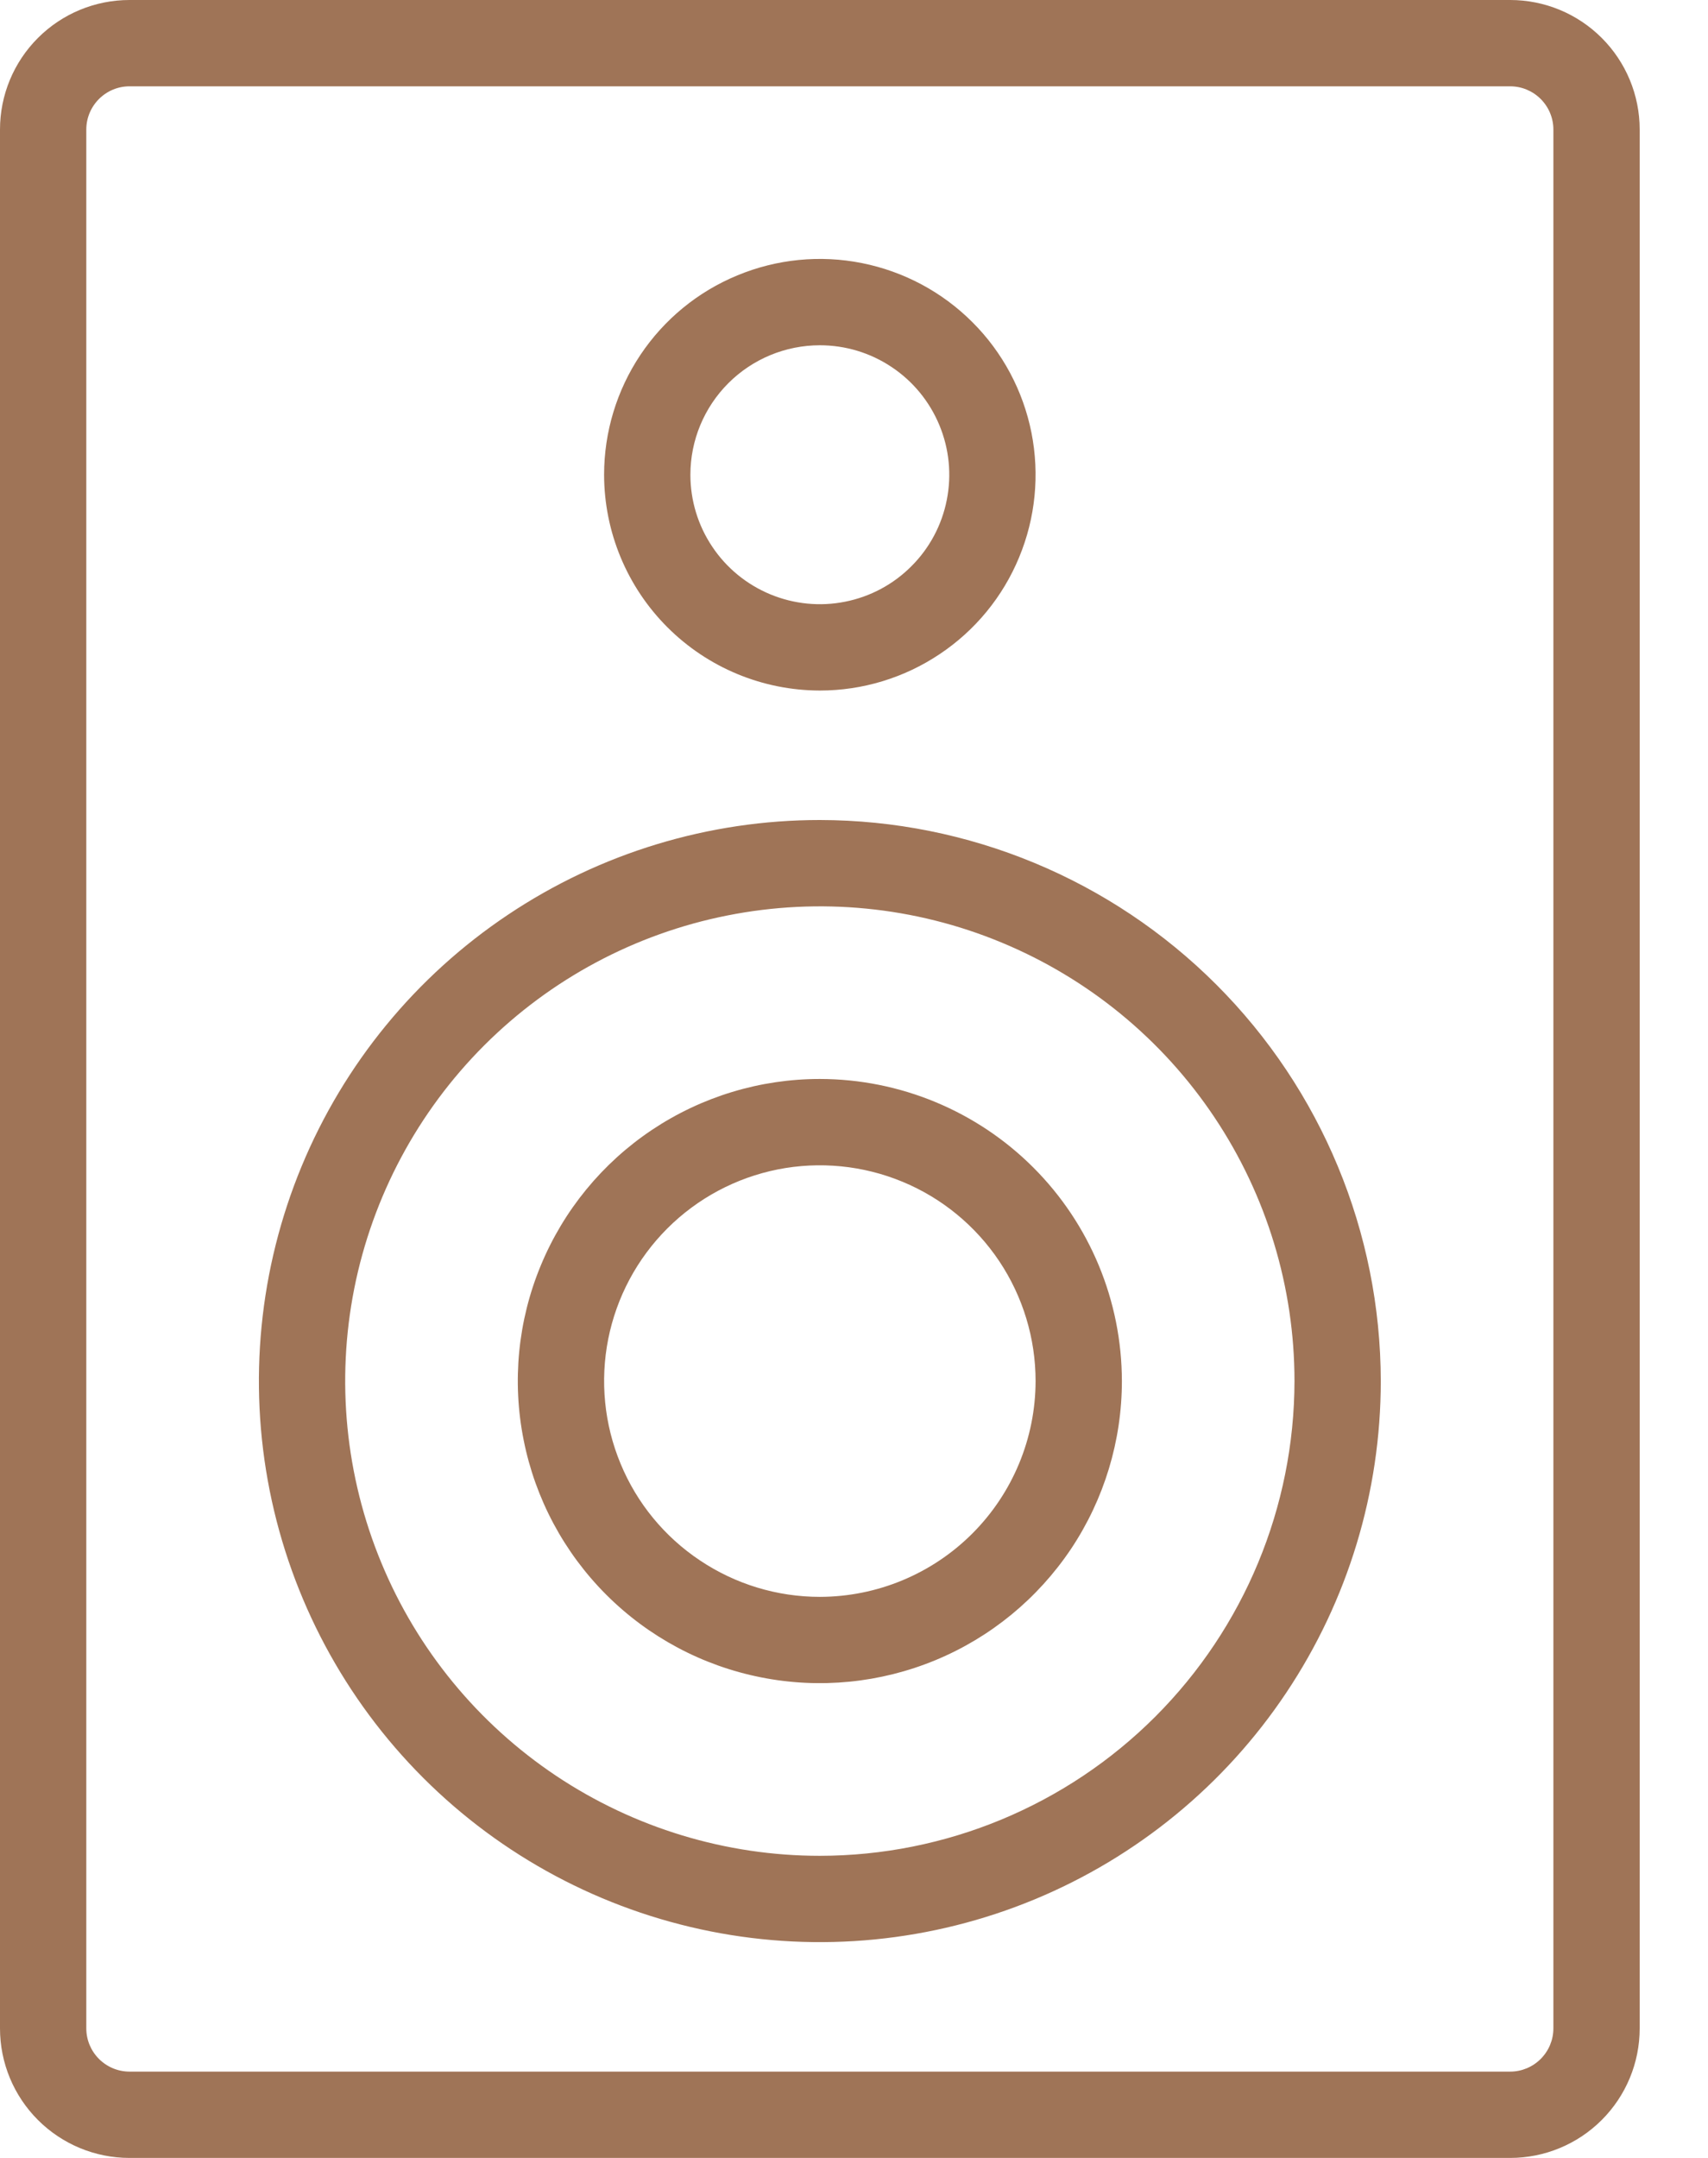 <svg width="19" height="24" viewBox="0 0 19 24" fill="none" xmlns="http://www.w3.org/2000/svg">
<path d="M16.8 0H1.44C1.058 0 0.692 0.152 0.422 0.422C0.152 0.692 0 1.058 0 1.44V22.56C0 22.942 0.152 23.308 0.422 23.578C0.692 23.848 1.058 24 1.44 24H16.8C17.182 24 17.548 23.848 17.818 23.578C18.088 23.308 18.24 22.942 18.24 22.56V1.44C18.24 1.058 18.088 0.692 17.818 0.422C17.548 0.152 17.182 0 16.8 0ZM17.28 22.56C17.28 22.687 17.229 22.809 17.139 22.899C17.049 22.989 16.927 23.04 16.8 23.04H1.44C1.313 23.04 1.191 22.989 1.101 22.899C1.011 22.809 0.96 22.687 0.96 22.56V1.44C0.96 1.313 1.011 1.191 1.101 1.101C1.191 1.011 1.313 0.96 1.44 0.96H16.8C16.927 0.96 17.049 1.011 17.139 1.101C17.229 1.191 17.28 1.313 17.28 1.44V22.56Z" fill="#9F7457"/>
<path d="M9.12 9.12C7.886 9.12 6.679 9.486 5.653 10.172C4.627 10.857 3.827 11.832 3.355 12.972C2.883 14.112 2.759 15.367 3 16.578C3.241 17.788 3.835 18.9 4.708 19.773C5.58 20.645 6.692 21.239 7.903 21.48C9.113 21.721 10.368 21.597 11.508 21.125C12.648 20.653 13.623 19.853 14.308 18.827C14.994 17.801 15.36 16.594 15.36 15.36C15.358 13.706 14.7 12.12 13.53 10.95C12.36 9.78 10.774 9.122 9.12 9.12ZM9.12 20.64C8.076 20.64 7.055 20.33 6.186 19.75C5.318 19.17 4.641 18.346 4.242 17.381C3.842 16.416 3.738 15.354 3.941 14.33C4.145 13.306 4.648 12.365 5.386 11.627C6.125 10.888 7.066 10.385 8.09 10.182C9.114 9.978 10.176 10.082 11.14 10.482C12.105 10.882 12.93 11.558 13.51 12.427C14.09 13.295 14.4 14.316 14.4 15.36C14.398 16.76 13.841 18.102 12.852 19.092C11.862 20.082 10.52 20.639 9.12 20.64Z" fill="#9F7457"/>
<path d="M9.12 12C8.455 12 7.806 12.197 7.253 12.566C6.701 12.935 6.27 13.46 6.016 14.074C5.761 14.688 5.695 15.364 5.825 16.015C5.954 16.667 6.274 17.266 6.744 17.736C7.214 18.206 7.813 18.526 8.465 18.655C9.116 18.785 9.792 18.718 10.406 18.464C11.02 18.21 11.544 17.779 11.914 17.227C12.283 16.674 12.48 16.024 12.48 15.36C12.479 14.469 12.125 13.615 11.495 12.985C10.865 12.355 10.011 12.001 9.12 12ZM9.12 17.76C8.645 17.76 8.181 17.619 7.787 17.355C7.392 17.092 7.084 16.717 6.903 16.278C6.721 15.84 6.674 15.357 6.766 14.892C6.859 14.426 7.087 13.999 7.423 13.663C7.759 13.327 8.186 13.099 8.652 13.006C9.117 12.914 9.6 12.961 10.039 13.143C10.477 13.324 10.852 13.632 11.116 14.027C11.379 14.421 11.52 14.885 11.52 15.36C11.519 15.996 11.266 16.606 10.816 17.056C10.366 17.506 9.756 17.759 9.12 17.76Z" fill="#9F7457"/>
<path d="M9.12 7.68C9.595 7.68 10.059 7.539 10.453 7.275C10.848 7.012 11.156 6.637 11.337 6.198C11.519 5.76 11.566 5.277 11.474 4.812C11.381 4.346 11.153 3.918 10.817 3.583C10.481 3.247 10.054 3.019 9.588 2.926C9.123 2.833 8.64 2.881 8.202 3.063C7.763 3.244 7.388 3.552 7.124 3.947C6.861 4.341 6.72 4.805 6.72 5.28C6.721 5.916 6.974 6.526 7.424 6.976C7.874 7.426 8.484 7.679 9.12 7.68ZM9.12 3.84C9.405 3.84 9.683 3.924 9.92 4.083C10.157 4.241 10.341 4.466 10.45 4.729C10.559 4.992 10.588 5.281 10.532 5.561C10.477 5.84 10.34 6.097 10.138 6.298C9.937 6.5 9.68 6.637 9.401 6.692C9.122 6.748 8.832 6.719 8.569 6.61C8.306 6.501 8.081 6.317 7.923 6.08C7.764 5.843 7.68 5.565 7.68 5.28C7.68 4.898 7.832 4.532 8.102 4.262C8.372 3.992 8.738 3.84 9.12 3.84Z" fill="#9F7457"/>
</svg>
